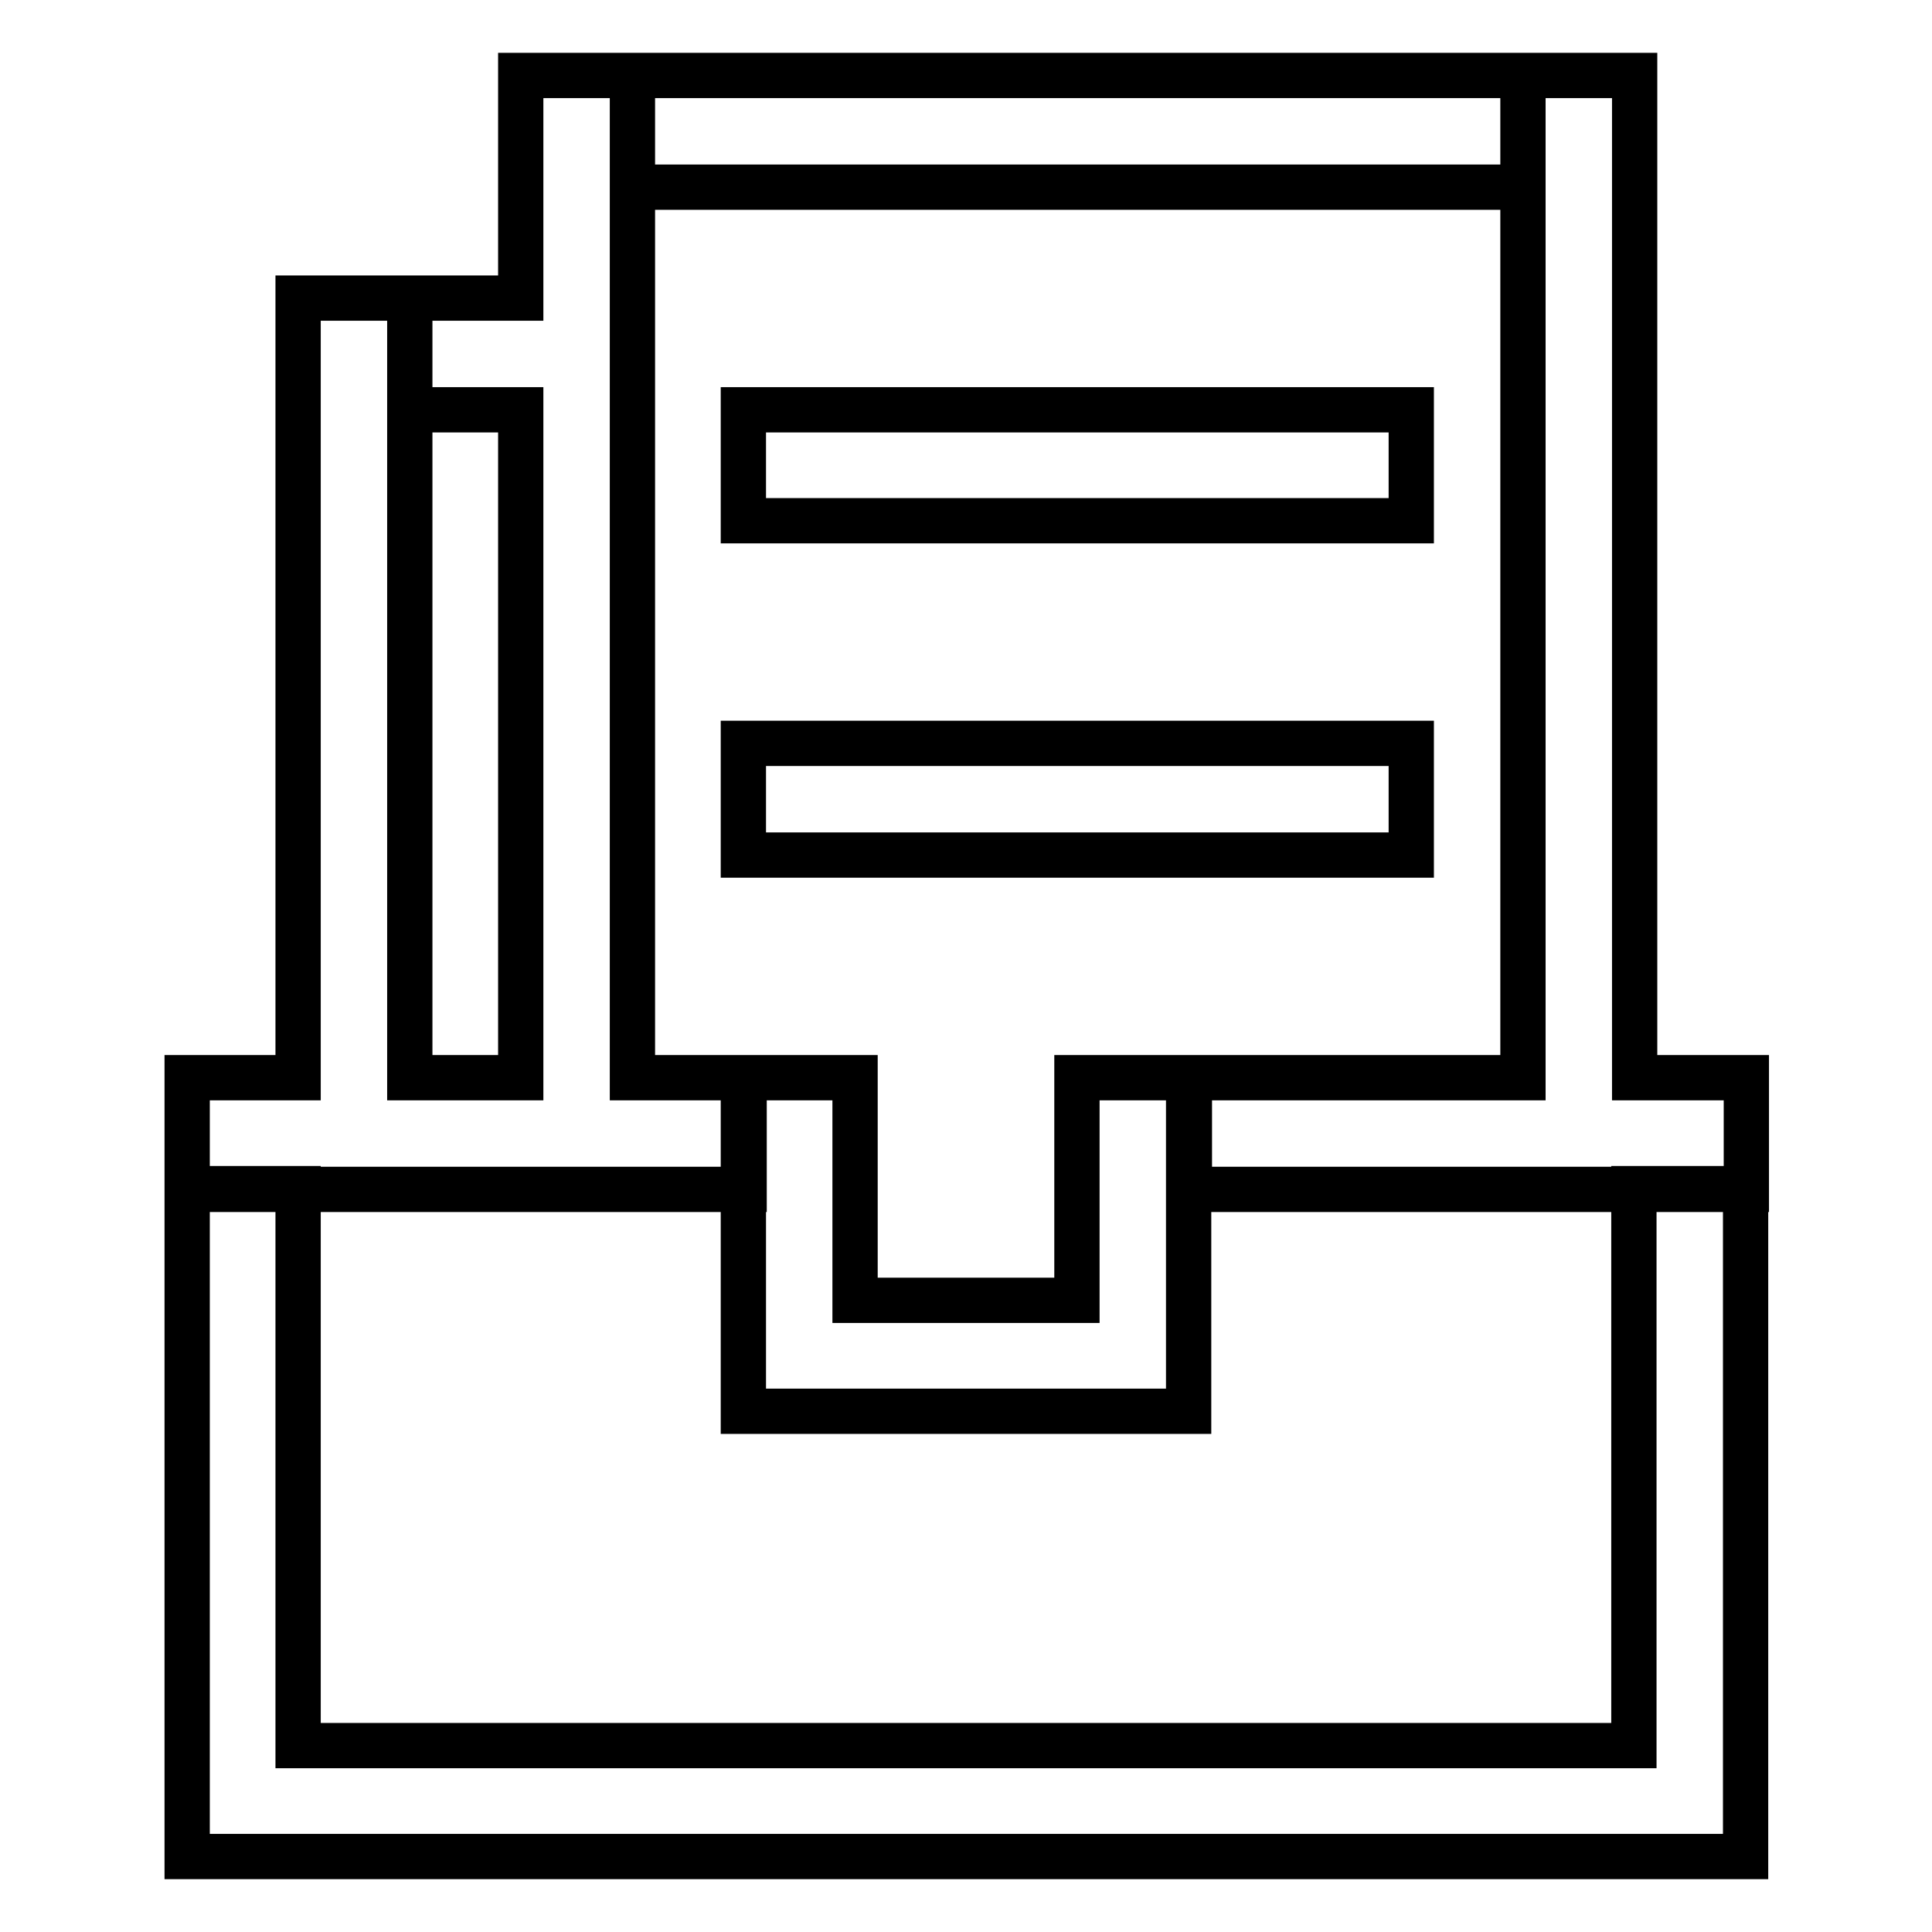 <?xml version="1.0" encoding="utf-8"?>
<!-- Svg Vector Icons : http://www.onlinewebfonts.com/icon -->
<!DOCTYPE svg PUBLIC "-//W3C//DTD SVG 1.1//EN" "http://www.w3.org/Graphics/SVG/1.1/DTD/svg11.dtd">
<svg version="1.1" xmlns="http://www.w3.org/2000/svg" xmlns:xlink="http://www.w3.org/1999/xlink" x="0px" y="0px" viewBox="0 0 256 256" enable-background="new 0 0 256 256" xml:space="preserve">
<g> <path stroke-width="6" fill-opacity="0" stroke="#000000"  d="M98.5,98.5H187v14.8H98.5V98.5z M98.5,54.3H187V69H98.5V54.3z M83.8,10h118v14.8h-118V10z M142.7,172.3 v-29.5h14.8V187h-59v-44.2h14.8v29.5H142.7z M83.8,142.8h14.8v14.8H24.8v-14.8h14.7V39.5h14.8v103.3H69V54.3H54.3V39.5H69V10h14.8 V142.8z M201.8,142.8V10h14.8v132.8h14.8v14.8h-73.8v-14.8H201.8L201.8,142.8z M216.5,231.3v-73.8h14.8V246H24.8v-88.5h14.7v73.8 H216.5z"/></g>
</svg>